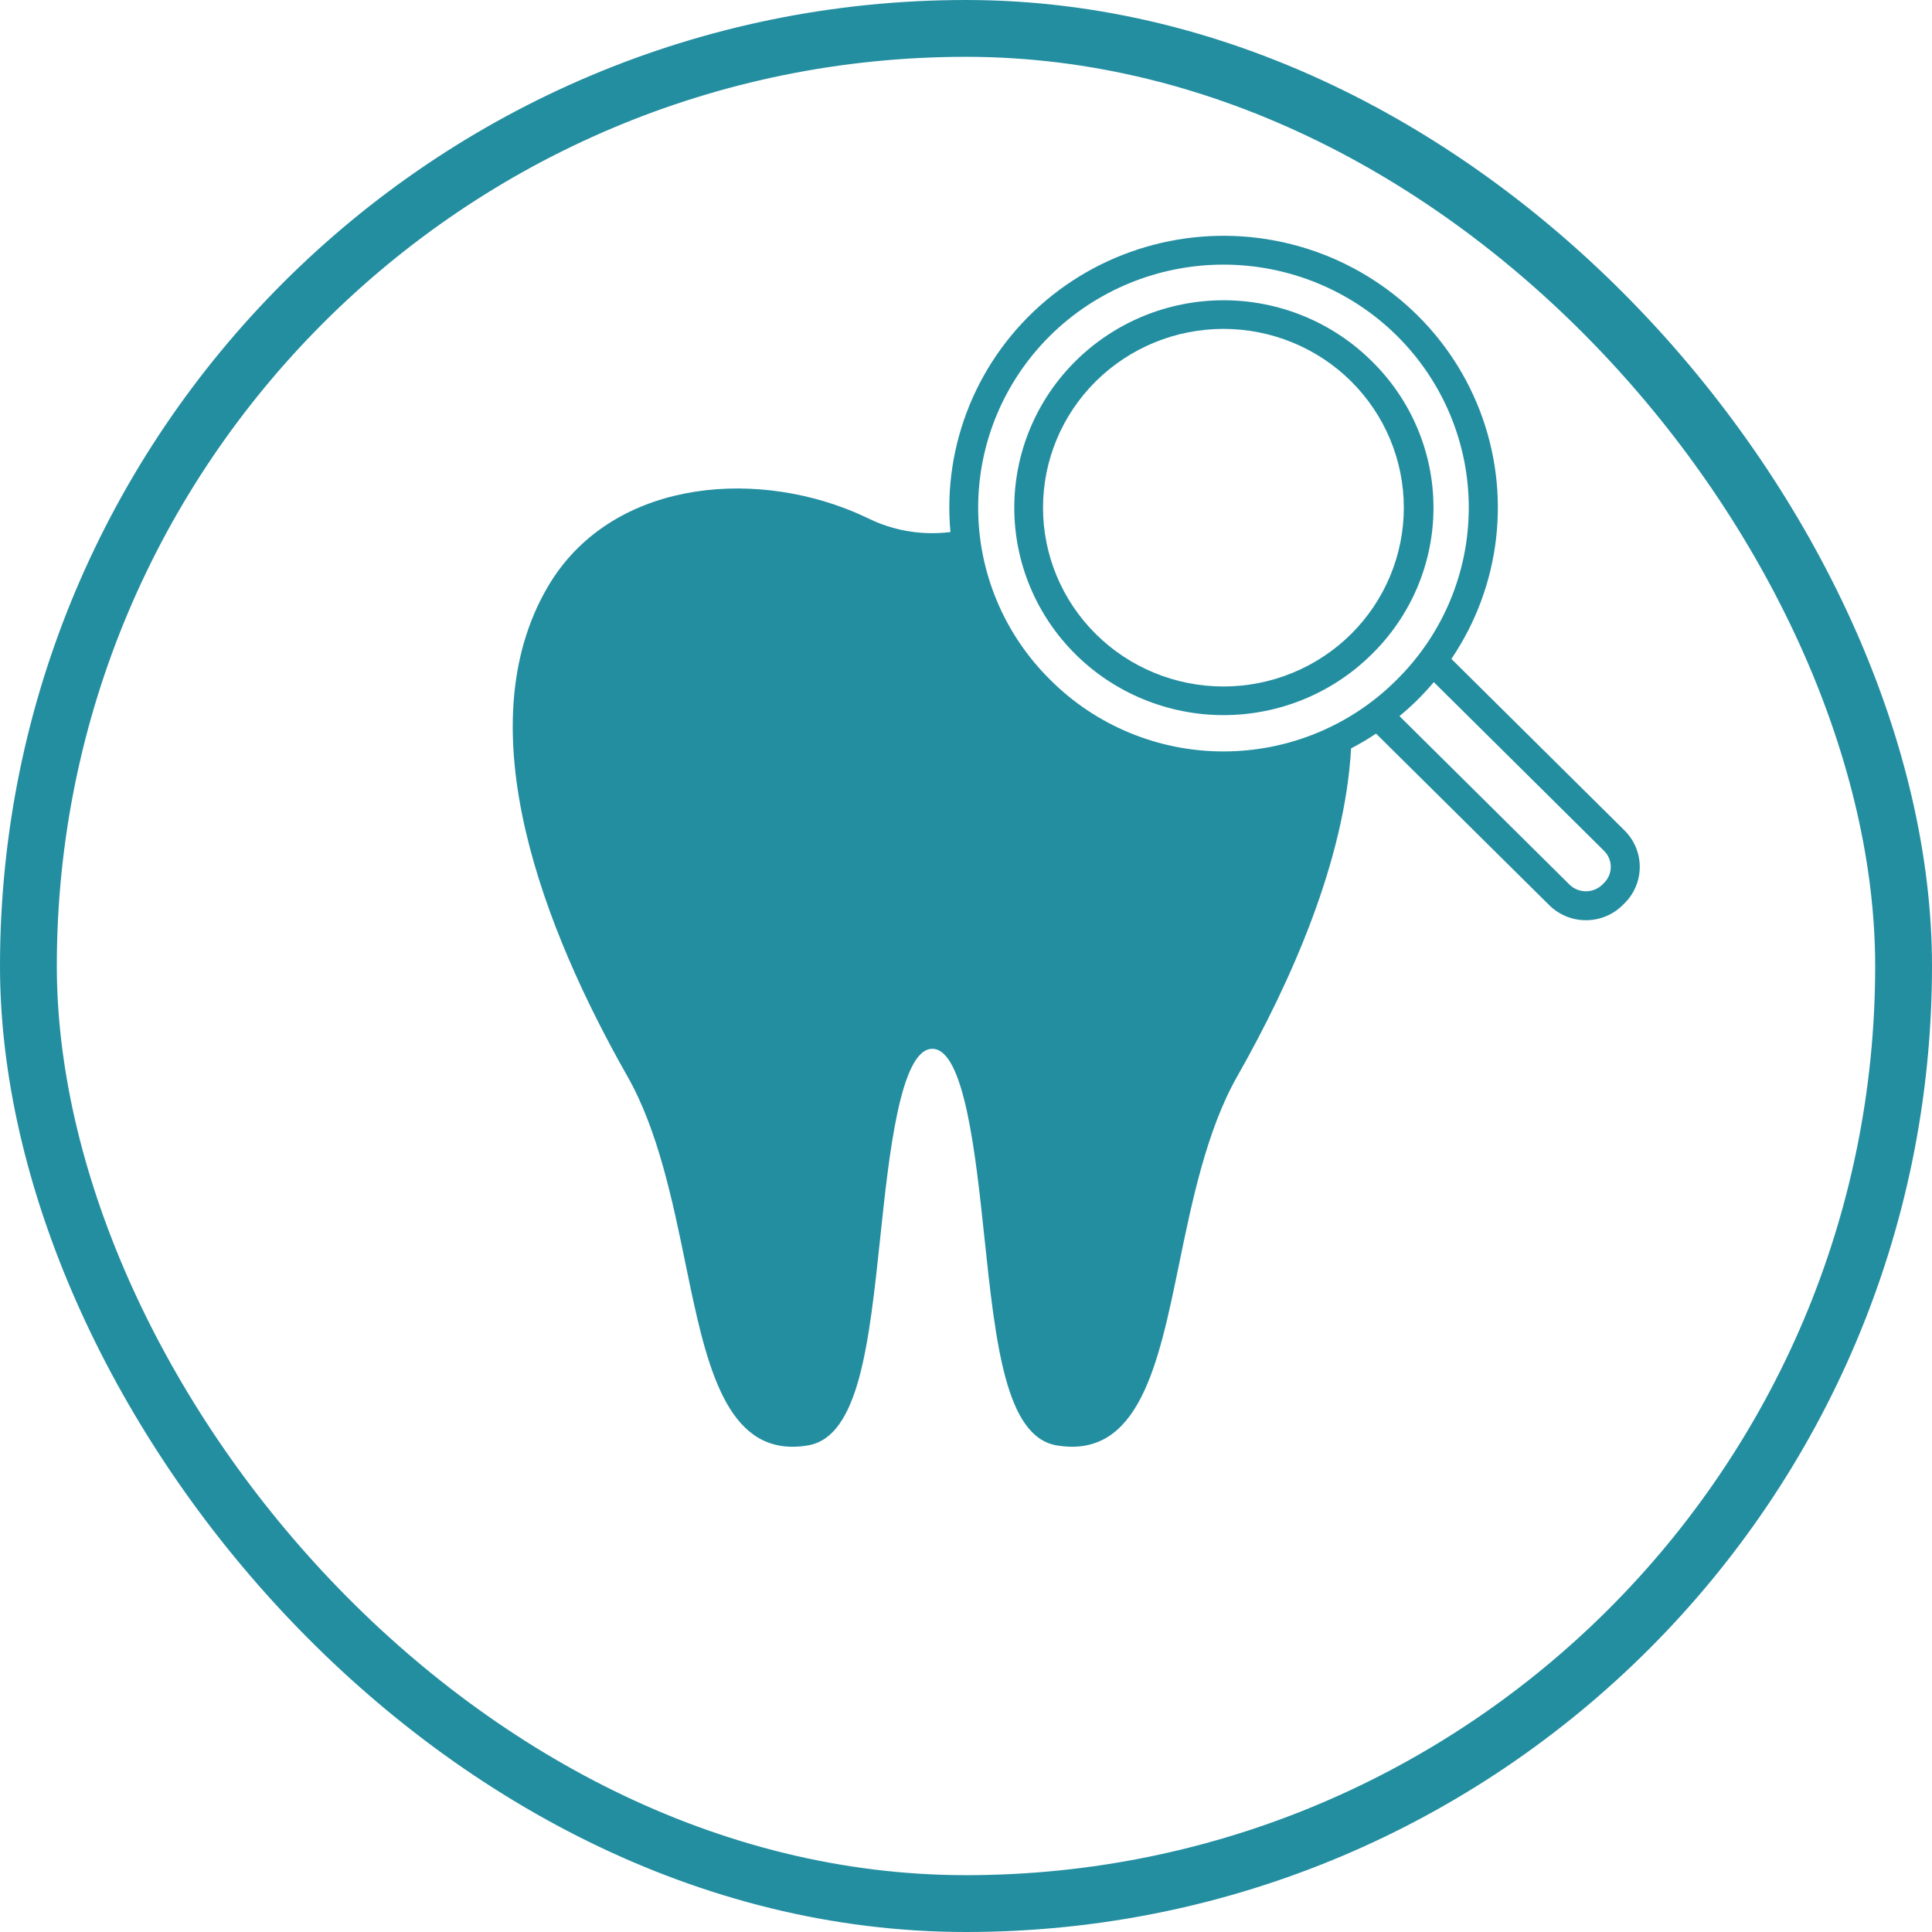 <?xml version="1.0" encoding="UTF-8"?> <svg xmlns="http://www.w3.org/2000/svg" width="68" height="68" viewBox="0 0 68 68" fill="none"> <path d="M57.181 29.232L51.084 23.191C52.83 20.611 53.203 17.352 52.084 14.45C50.965 11.549 48.494 9.366 45.456 8.597C42.419 7.828 39.194 8.568 36.808 10.581C34.421 12.595 33.169 15.632 33.452 18.726C32.533 18.842 31.6 18.707 30.753 18.335C30.7 18.311 30.274 18.11 30.113 18.042C26.374 16.457 21.449 16.965 19.288 20.64C16.346 25.64 19.186 32.78 22.088 37.892C23.162 39.784 23.678 42.29 24.132 44.501C24.81 47.796 25.453 50.921 27.895 50.921C28.076 50.92 28.256 50.905 28.434 50.874C30.241 50.572 30.588 47.287 30.99 43.483C31.283 40.711 31.684 36.915 32.815 36.915C33.947 36.915 34.347 40.711 34.64 43.483C35.042 47.287 35.389 50.572 37.196 50.874C40.088 51.356 40.773 48.027 41.498 44.502C41.953 42.291 42.468 39.785 43.542 37.893C45.455 34.525 47.332 30.277 47.554 26.341C47.856 26.183 48.149 26.01 48.433 25.821L54.529 31.86C54.872 32.199 55.336 32.389 55.82 32.389C56.304 32.389 56.768 32.199 57.11 31.86L57.181 31.79C57.523 31.451 57.714 30.991 57.714 30.512C57.714 30.032 57.523 29.572 57.181 29.233L57.181 29.232ZM33.593 19.721C33.643 19.972 33.704 20.22 33.774 20.467L33.774 20.467C33.308 20.382 32.888 20.133 32.593 19.766C32.927 19.778 33.261 19.763 33.593 19.721ZM36.957 23.919C35.337 22.315 34.428 20.138 34.428 17.869C34.428 15.6 35.337 13.424 36.956 11.819C38.576 10.215 40.772 9.314 43.062 9.314C45.352 9.314 47.548 10.215 49.168 11.819C50.787 13.424 51.697 15.6 51.696 17.869C51.696 20.138 50.787 22.315 49.167 23.919C47.556 25.537 45.357 26.448 43.062 26.448C40.767 26.448 38.569 25.537 36.957 23.919ZM56.459 31.074L56.388 31.145C56.07 31.445 55.569 31.445 55.251 31.145L49.257 25.205C49.473 25.025 49.685 24.836 49.889 24.634C50.093 24.433 50.283 24.222 50.465 24.008L56.459 29.948C56.772 30.259 56.772 30.763 56.459 31.074Z" fill="#248EA1"></path> <path d="M48.274 12.704C46.892 11.336 45.018 10.568 43.065 10.568C41.111 10.569 39.238 11.338 37.856 12.708C36.475 14.077 35.699 15.933 35.699 17.869C35.699 19.805 36.475 21.662 37.856 23.031C39.238 24.4 41.111 25.169 43.065 25.17C45.018 25.17 46.892 24.402 48.274 23.034C49.669 21.671 50.454 19.81 50.454 17.869C50.454 15.928 49.669 14.068 48.274 12.704ZM47.553 22.318C46.362 23.498 44.746 24.162 43.062 24.162C41.377 24.162 39.762 23.499 38.571 22.318C37.38 21.138 36.711 19.538 36.711 17.869C36.711 16.2 37.38 14.599 38.571 13.419C39.762 12.239 41.377 11.576 43.062 11.576C44.746 11.576 46.362 12.239 47.553 13.419C48.742 14.6 49.41 16.2 49.41 17.869C49.41 19.537 48.742 21.137 47.553 22.318Z" fill="#248EA1"></path> <rect x="32" y="19" width="2" height="2" fill="#248EA1"></rect> <rect x="1" y="1" width="66" height="66" rx="33" stroke="#248EA1" stroke-width="2"></rect> </svg> 